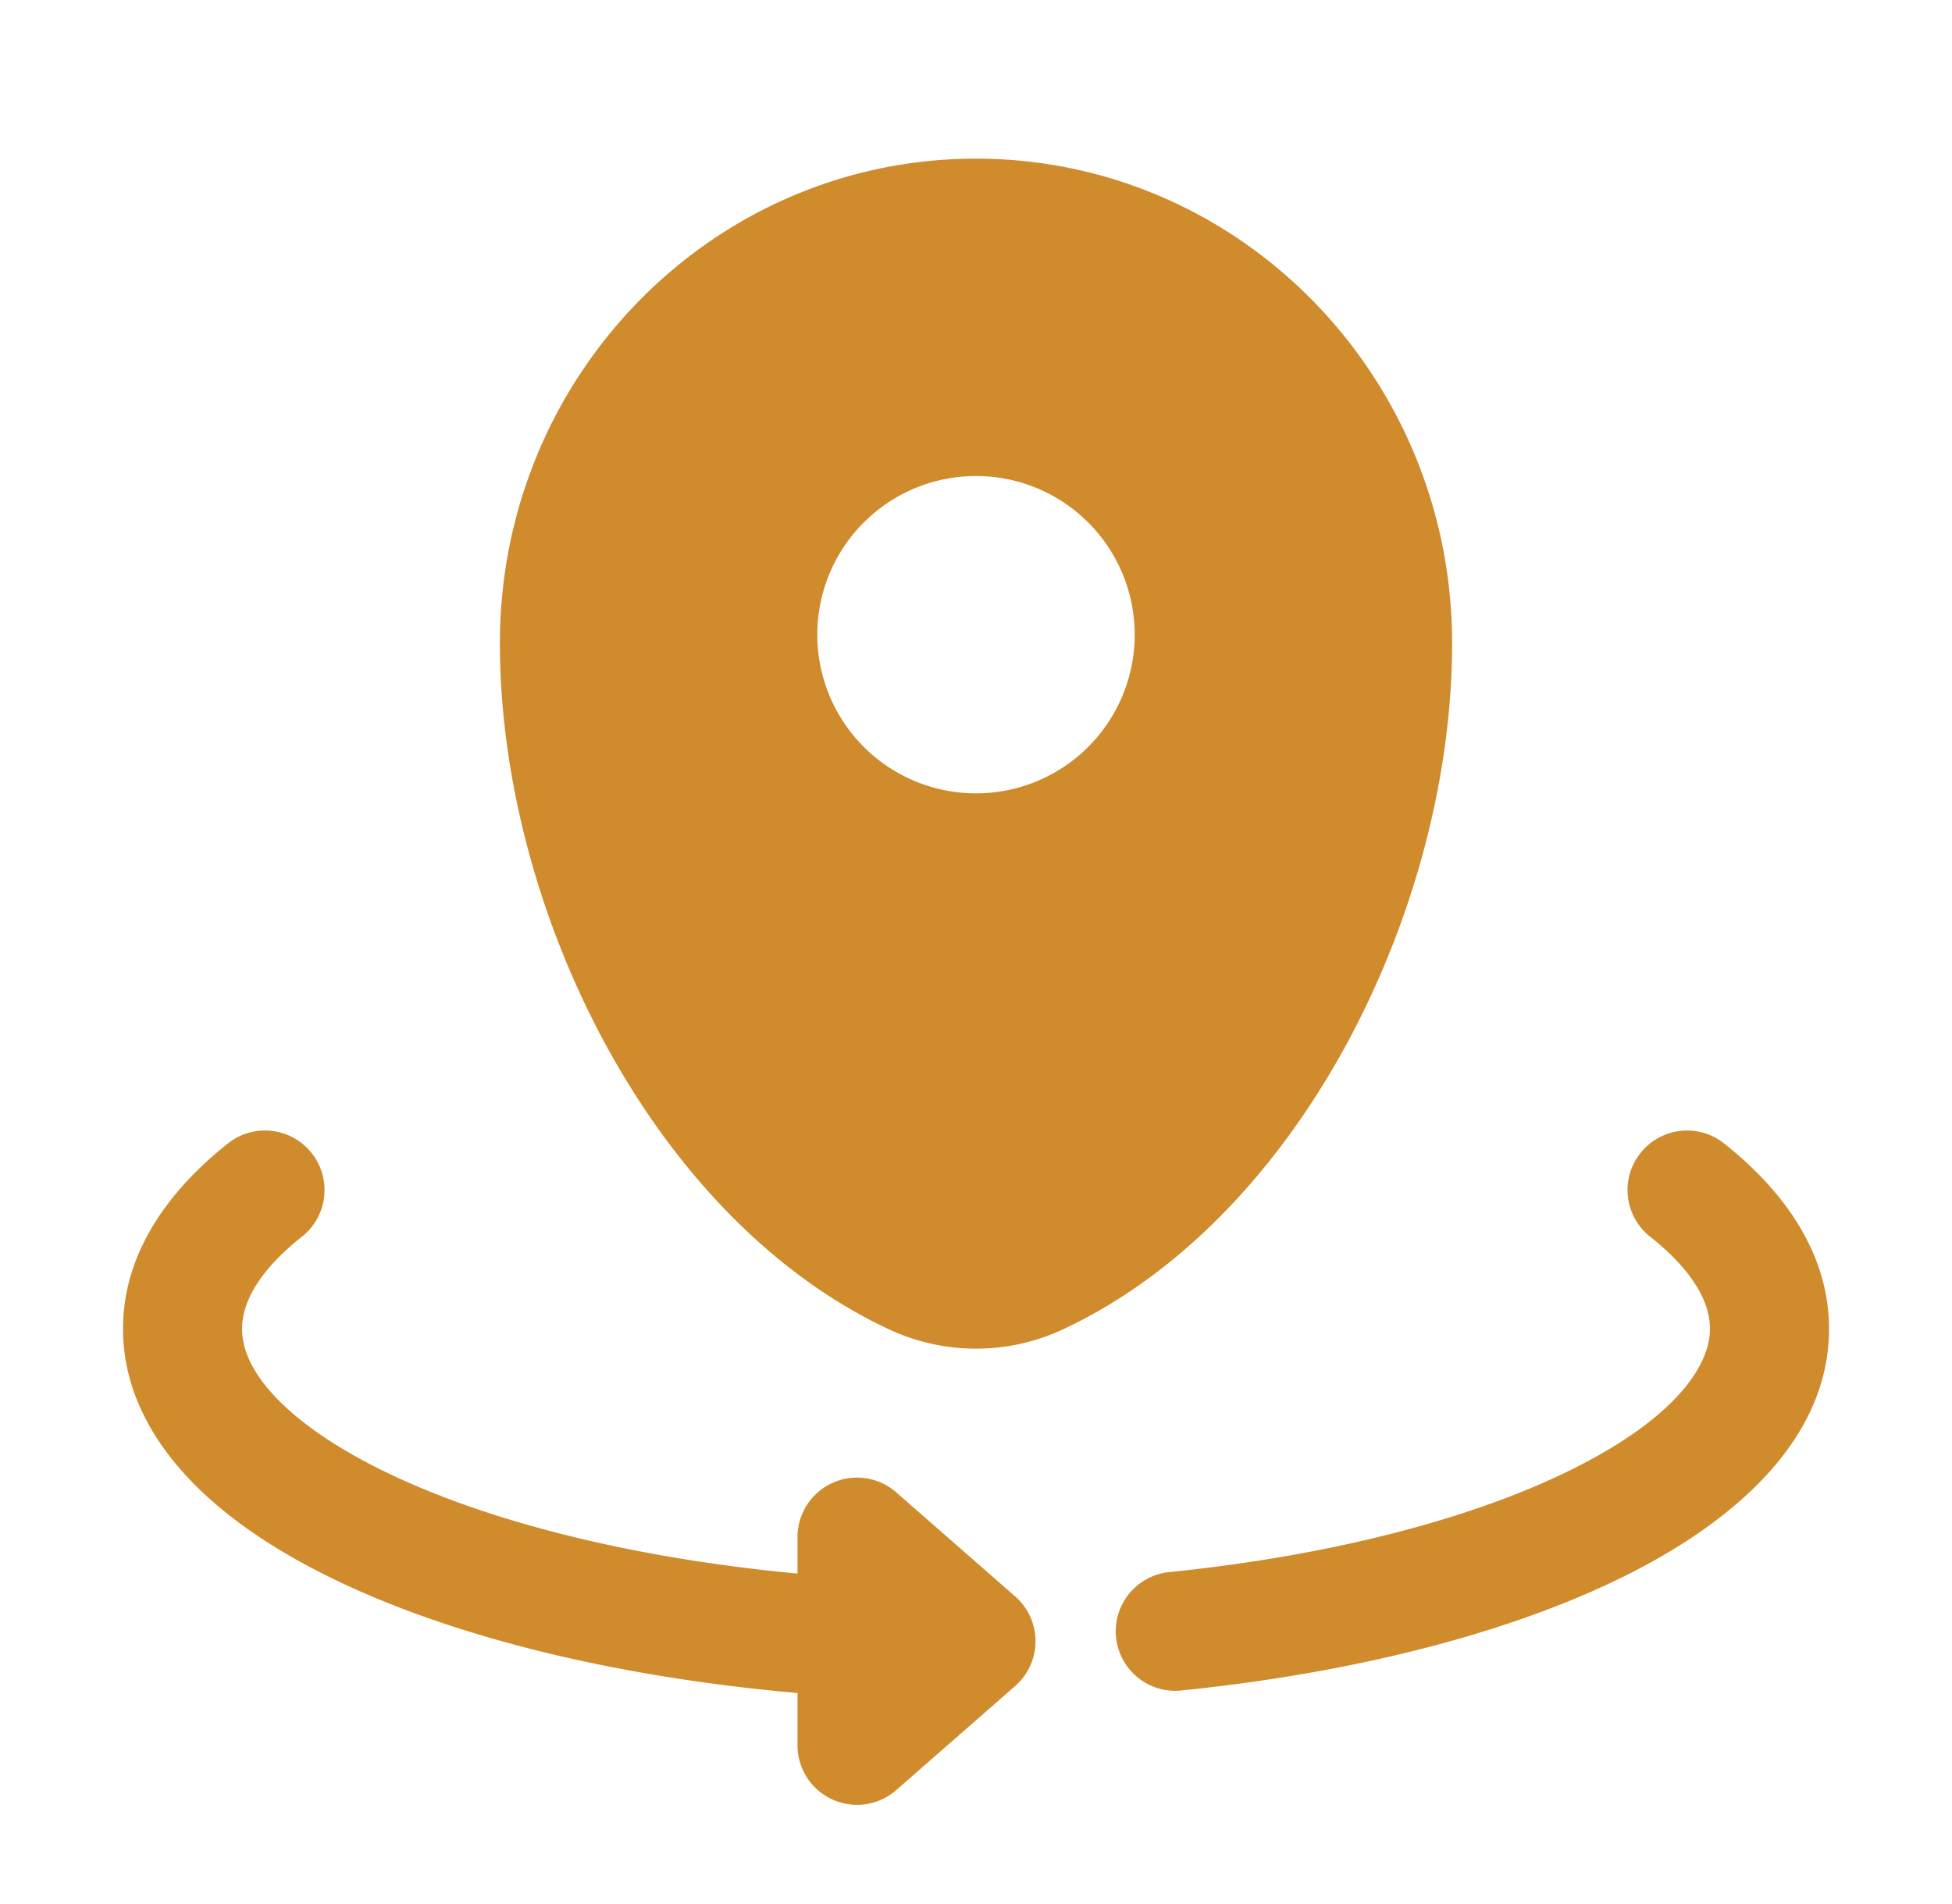 <svg width="41" height="40" fill="none" xmlns="http://www.w3.org/2000/svg"><path fill-rule="evenodd" clip-rule="evenodd" d="M10.5 13.512c0-5.621 4.477-10.179 10-10.179s10 4.558 10 10.18c0 5.577-3.192 12.086-8.171 14.413a4.312 4.312 0 01-3.658 0C13.691 25.6 10.5 19.09 10.5 13.512zm10 3.155a3.333 3.333 0 100-6.667 3.333 3.333 0 000 6.667zM6.546 24.224a1.25 1.25 0 01-.203 1.756c-.956.757-1.259 1.425-1.259 1.937 0 .405.184.896.734 1.466.557.575 1.426 1.159 2.609 1.695 2.09.949 4.98 1.666 8.324 1.98v-.766a1.25 1.25 0 012.073-.941l2.5 2.188a1.25 1.25 0 010 1.88l-2.5 2.188a1.25 1.25 0 01-2.073-.94v-1.1c-3.642-.32-6.902-1.098-9.357-2.212-1.356-.615-2.526-1.358-3.373-2.234-.852-.882-1.437-1.964-1.437-3.204 0-1.584.944-2.897 2.206-3.897a1.25 1.25 0 011.756.204zm27.91 0a1.25 1.25 0 011.755-.204c1.262 1 2.206 2.313 2.206 3.897 0 2.296-1.946 4.017-4.244 5.169-2.403 1.204-5.687 2.056-9.38 2.43a1.25 1.25 0 01-.252-2.487c3.496-.355 6.462-1.151 8.512-2.178 2.155-1.08 2.864-2.173 2.864-2.934 0-.512-.302-1.18-1.258-1.937a1.25 1.25 0 01-.204-1.756z" fill="#CF8B2C"/></svg>